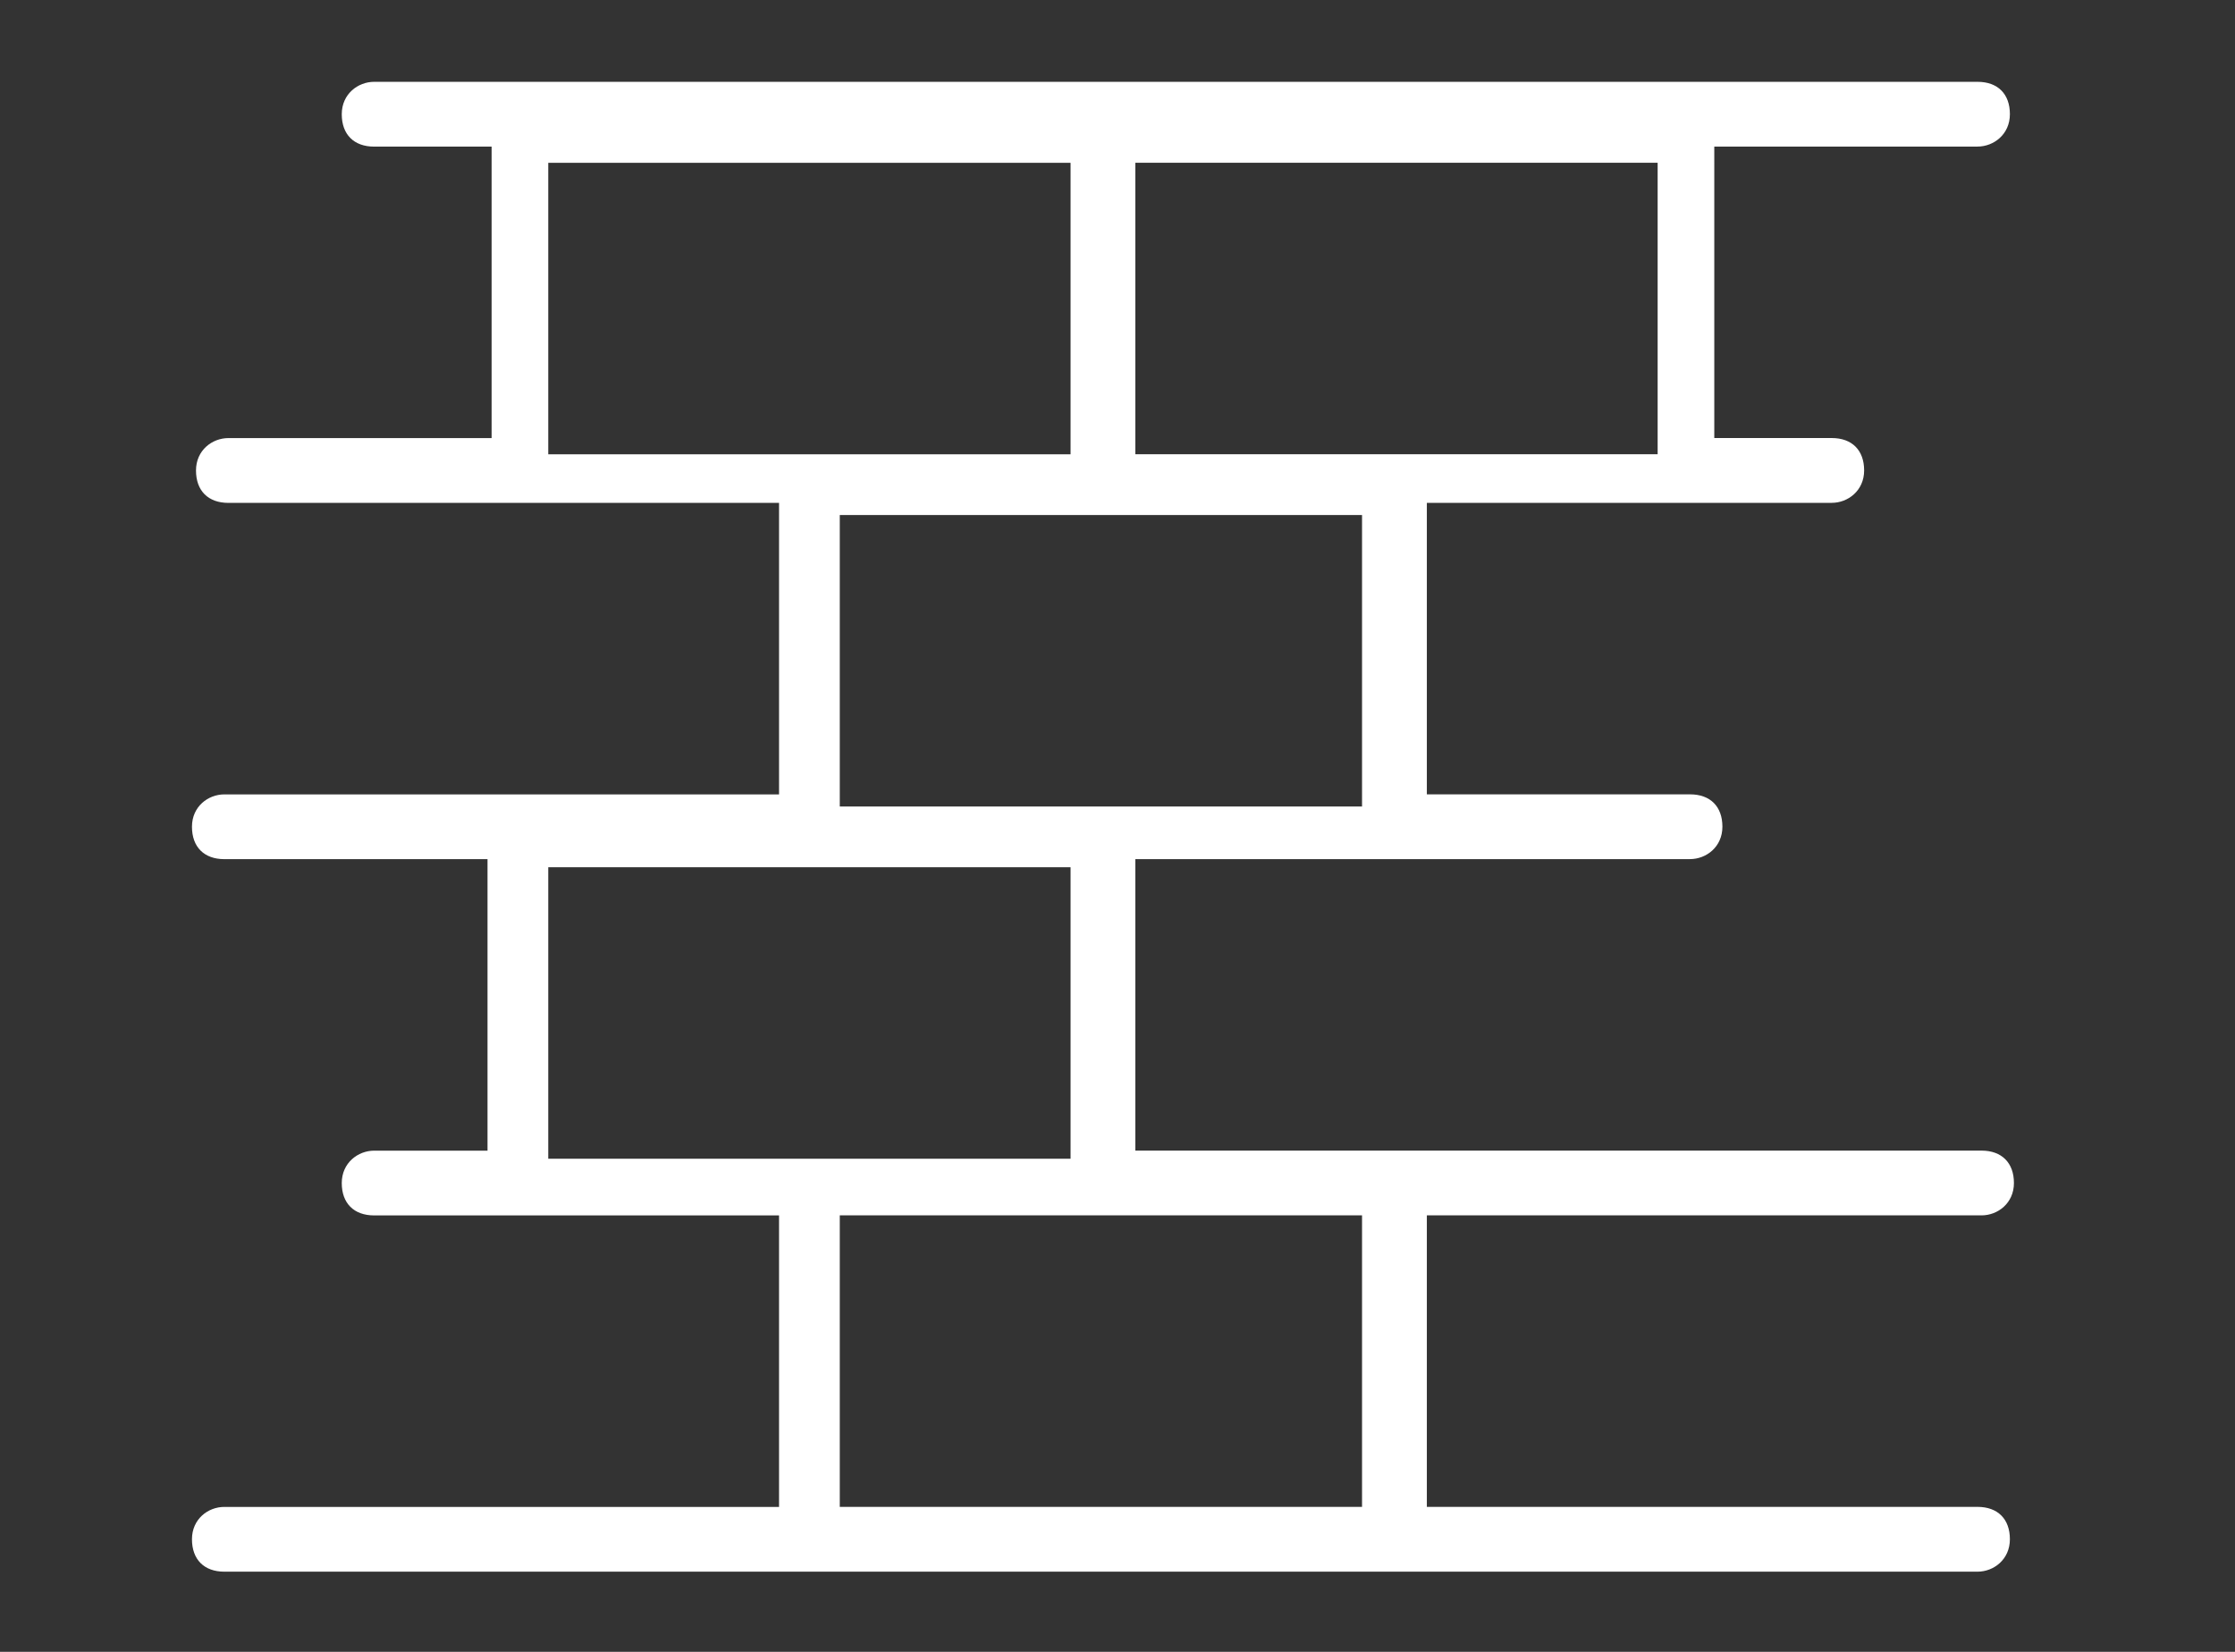 <?xml version="1.0" encoding="utf-8"?>
<!-- Generator: Adobe Illustrator 15.0.0, SVG Export Plug-In  -->
<!DOCTYPE svg PUBLIC "-//W3C//DTD SVG 1.1//EN" "http://www.w3.org/Graphics/SVG/1.1/DTD/svg11.dtd">
<svg version="1.1"
	 xmlns="http://www.w3.org/2000/svg" xmlns:xlink="http://www.w3.org/1999/xlink" xmlns:a="http://ns.adobe.com/AdobeSVGViewerExtensions/3.0/"
	 x="0px" y="0px" width="46px" height="34px" viewBox="-3.951 -1.684 46 34" enable-background="new -3.951 -1.684 46 34"
	 xml:space="preserve">
<rect x="-3.951" y="-1.684" width="46" height="34" fill="#333333" stroke="none"/>
<defs>
</defs>
<path fill="#FFFFFF" d="M36.832,23.332c0.334,0,0.667-0.25,0.667-0.666s-0.251-0.667-0.667-0.667H19.416v-6h11.416
	c0.334,0,0.667-0.25,0.667-0.667c0-0.417-0.25-0.666-0.667-0.666h-5.416v-6h8.333c0.333,0,0.667-0.25,0.667-0.667
	s-0.25-0.667-0.667-0.667h-2.417V1.333h5.417c0.333,0,0.667-0.25,0.667-0.667S37.166,0,36.749,0H3.75
	C3.417,0,3.083,0.25,3.083,0.667s0.25,0.667,0.667,0.667h2.417v5.999H0.75c-0.333,0-0.667,0.25-0.667,0.667s0.25,0.667,0.667,0.667
	h11.333v6H0.667C0.333,14.667,0,14.916,0,15.333c0,0.417,0.25,0.667,0.667,0.667h5.416v6H3.75c-0.333,0-0.667,0.251-0.667,0.667
	s0.25,0.666,0.667,0.666h8.333v6H0.667C0.333,29.332,0,29.582,0,29.998c0,0.418,0.25,0.668,0.667,0.668h36.082
	c0.333,0,0.667-0.25,0.667-0.668c0-0.416-0.25-0.666-0.667-0.666H25.416v-6H36.832L36.832,23.332z M30.166,7.666h-10.75v-6h10.75
	V7.666L30.166,7.666z M7.333,1.667h10.75v6H7.333V1.667z M13.333,8.917h10.749v6H13.333V8.917z M7.333,16.166h10.75v6H7.333V16.166
	L7.333,16.166z M24.166,29.332H13.333v-6h10.749v6H24.166z"/>
</svg>
